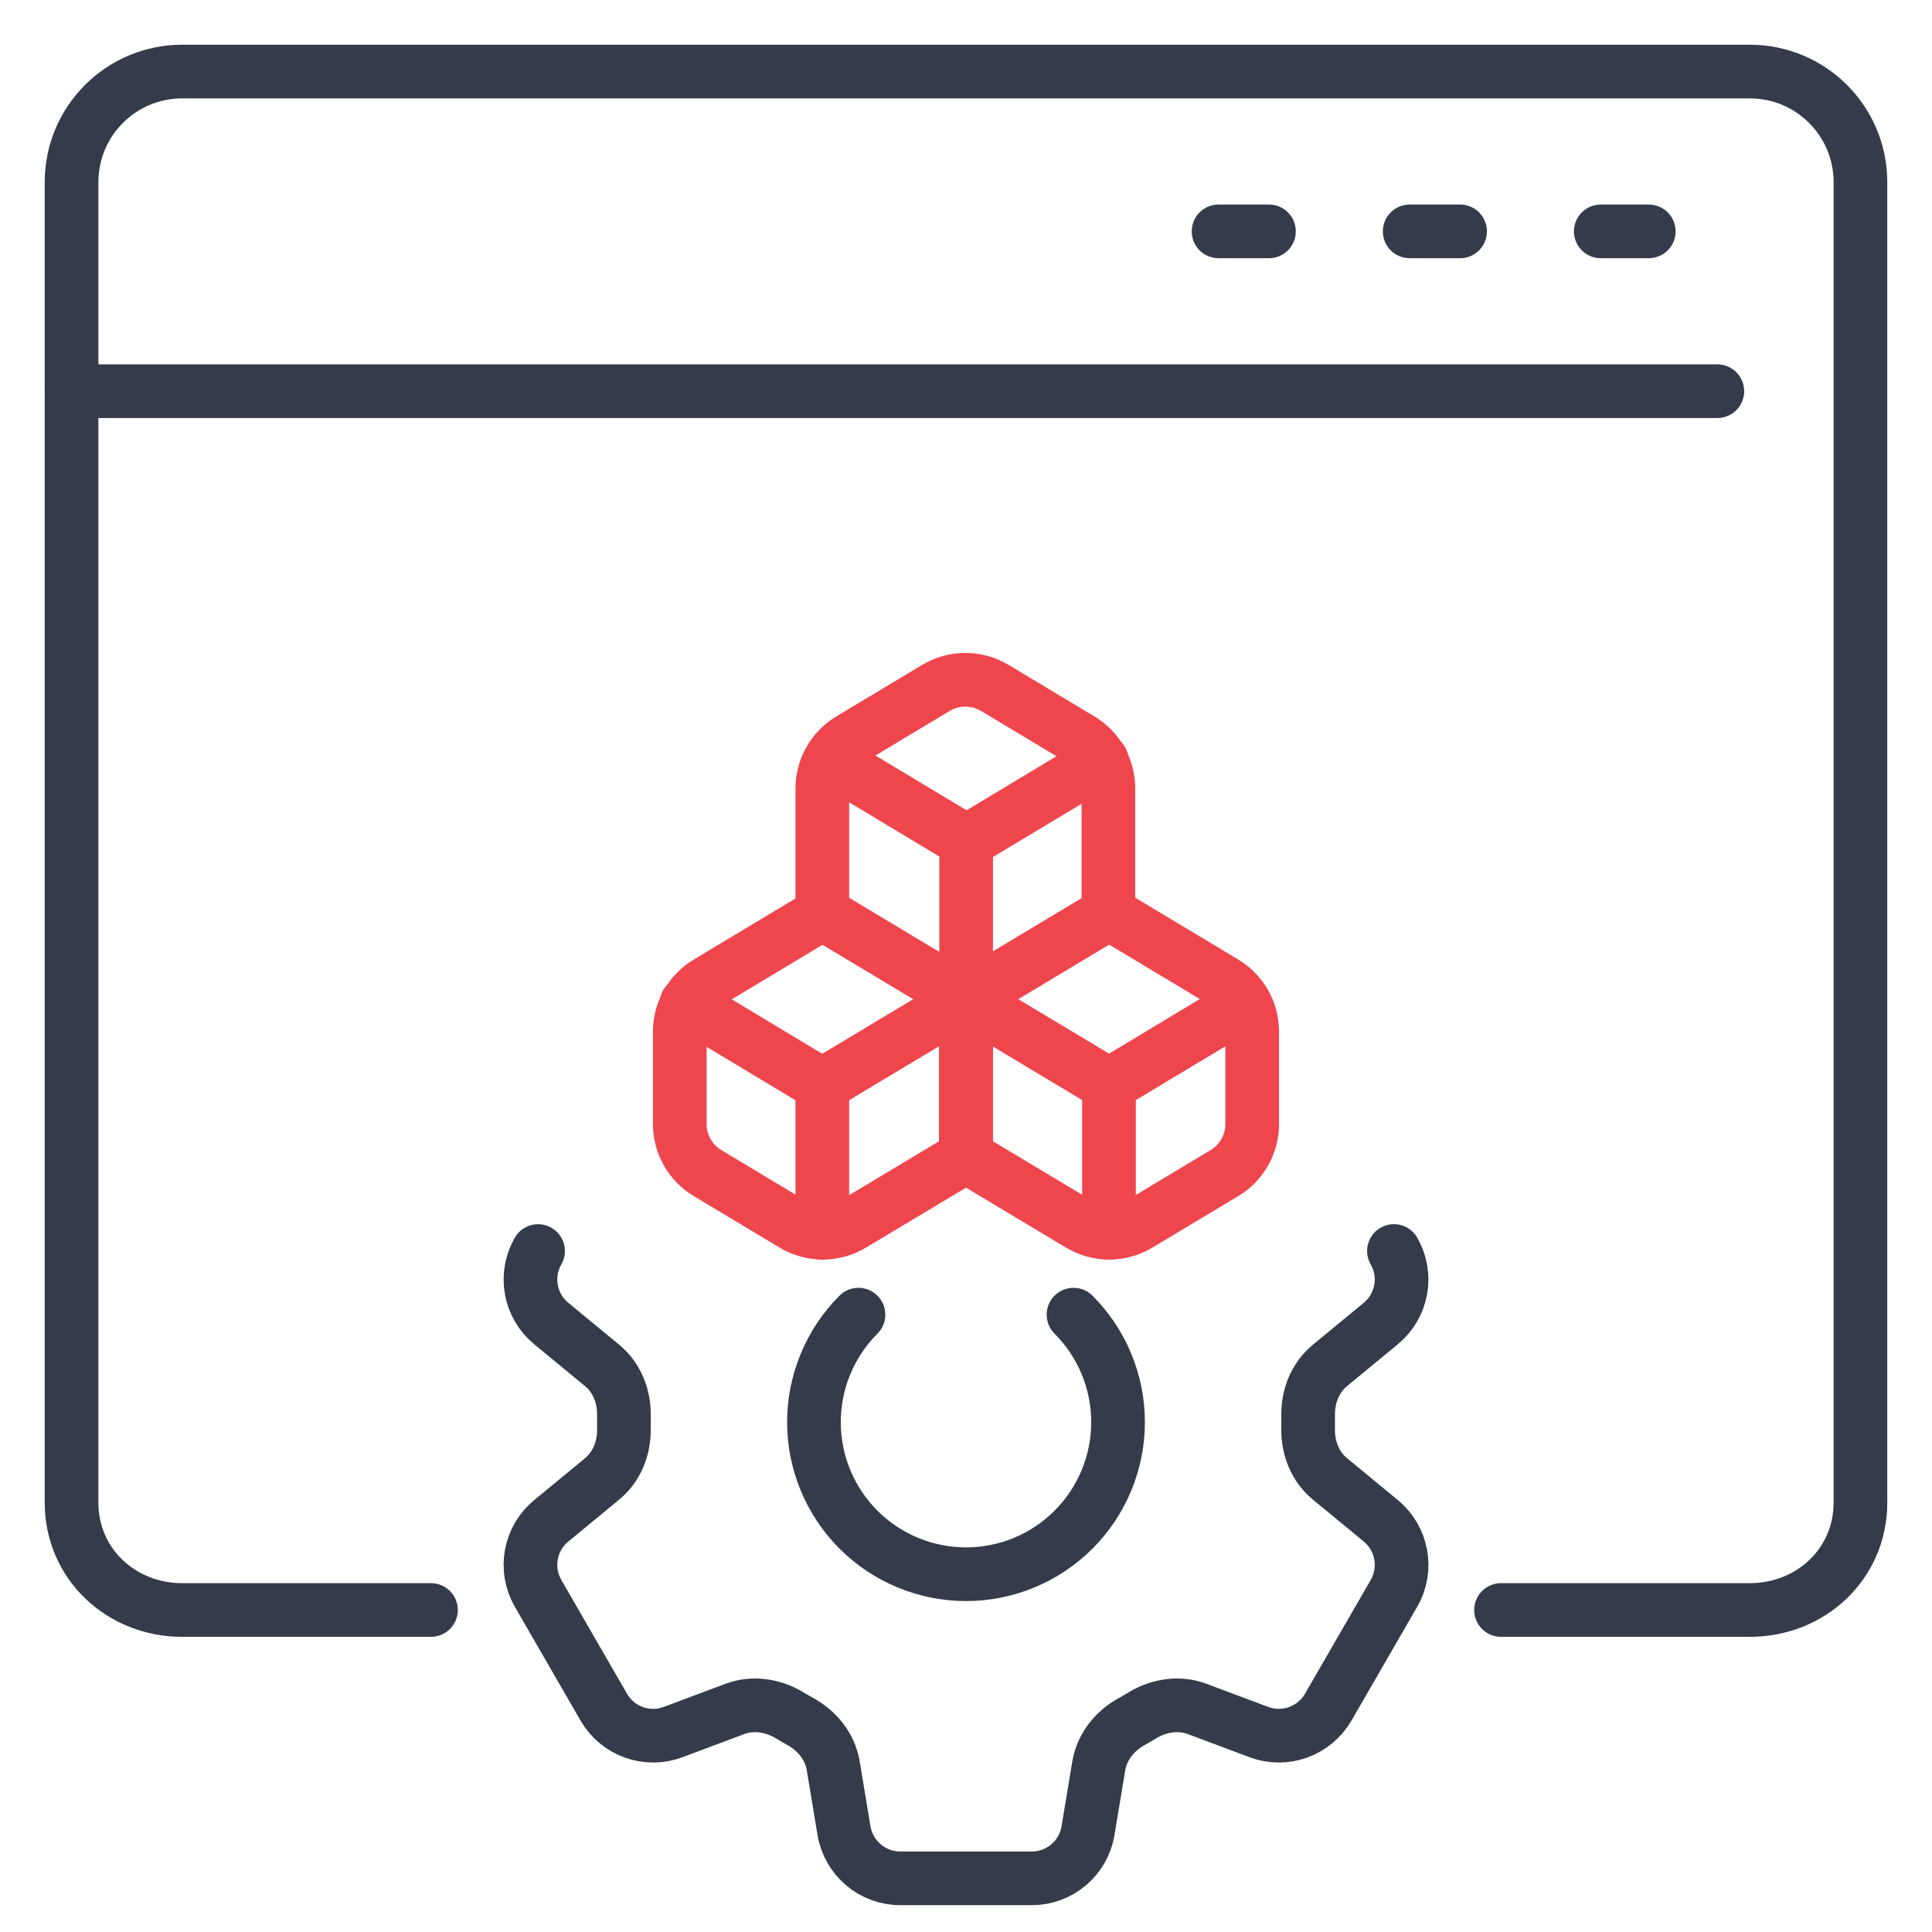 <?xml version="1.0" encoding="UTF-8"?>
<svg xmlns="http://www.w3.org/2000/svg" width="54" height="54" viewBox="0 0 54 54" fill="none">
  <path d="M12.046 45H5.092C3.384 45 2 43.707 2 42V5.092C2 3.384 3.384 2 5.092 2H48.908C50.616 2 52 3.384 52 5.092V42C52 43.707 50.616 45 48.908 45H41.954" stroke="#353B4A" stroke-width="1.5" stroke-linecap="round" stroke-linejoin="round"></path>
  <path d="M48 10.934H2" stroke="#353B4A" stroke-width="1.5" stroke-linecap="round" stroke-linejoin="round"></path>
  <path d="M46.083 6.467H44.742" stroke="#353B4A" stroke-width="1.5" stroke-linecap="round" stroke-linejoin="round"></path>
  <path d="M40.81 6.467H39.401" stroke="#353B4A" stroke-width="1.5" stroke-linecap="round" stroke-linejoin="round"></path>
  <path d="M35.468 6.467H34.059" stroke="#353B4A" stroke-width="1.5" stroke-linecap="round" stroke-linejoin="round"></path>
  <path d="M19.776 27.463C19.54 27.605 19.344 27.805 19.208 28.045C19.072 28.284 19.001 28.555 19 28.83V31.421C19.001 31.696 19.072 31.967 19.208 32.206C19.344 32.446 19.54 32.646 19.776 32.788L22.174 34.227C22.423 34.376 22.708 34.455 22.998 34.455C23.288 34.455 23.573 34.376 23.821 34.227L26.996 32.324V27.927L22.998 25.528L19.776 27.463Z" stroke="#EF464E" stroke-width="1.5" stroke-linecap="round" stroke-linejoin="round"></path>
  <path d="M22.977 30.325L19.188 28.046" stroke="#EF464E" stroke-width="1.5" stroke-linecap="round" stroke-linejoin="round"></path>
  <path d="M22.984 30.326L26.982 27.928" stroke="#EF464E" stroke-width="1.5" stroke-linecap="round" stroke-linejoin="round"></path>
  <path d="M22.984 30.326V34.46" stroke="#EF464E" stroke-width="1.5" stroke-linecap="round" stroke-linejoin="round"></path>
  <path d="M27.004 27.927V32.324L30.178 34.227C30.427 34.376 30.712 34.455 31.002 34.455C31.292 34.455 31.577 34.376 31.825 34.227L34.224 32.788C34.46 32.646 34.656 32.446 34.791 32.206C34.927 31.967 34.999 31.696 34.999 31.421V28.83C34.999 28.555 34.927 28.284 34.791 28.045C34.656 27.805 34.46 27.605 34.224 27.463L31.002 25.528L27.004 27.927Z" stroke="#EF464E" stroke-width="1.5" stroke-linecap="round" stroke-linejoin="round"></path>
  <path d="M31.002 30.326L27.004 27.927" stroke="#EF464E" stroke-width="1.5" stroke-linecap="round" stroke-linejoin="round"></path>
  <path d="M30.996 30.326L34.786 28.047" stroke="#EF464E" stroke-width="1.5" stroke-linecap="round" stroke-linejoin="round"></path>
  <path d="M30.996 30.326V34.459" stroke="#EF464E" stroke-width="1.5" stroke-linecap="round" stroke-linejoin="round"></path>
  <path d="M23.76 20.668C23.524 20.809 23.328 21.01 23.193 21.249C23.057 21.489 22.985 21.759 22.984 22.035V25.529L26.982 27.927L30.98 25.529V22.035C30.979 21.759 30.908 21.489 30.772 21.249C30.636 21.01 30.441 20.809 30.204 20.668L27.806 19.228C27.557 19.079 27.272 19 26.982 19C26.692 19 26.407 19.079 26.159 19.228L23.76 20.668Z" stroke="#EF464E" stroke-width="1.5" stroke-linecap="round" stroke-linejoin="round"></path>
  <path d="M27.028 23.53L23.238 21.252" stroke="#EF464E" stroke-width="1.5" stroke-linecap="round" stroke-linejoin="round"></path>
  <path d="M27.004 23.53L30.794 21.252" stroke="#EF464E" stroke-width="1.5" stroke-linecap="round" stroke-linejoin="round"></path>
  <path d="M27.004 27.927V23.53" stroke="#EF464E" stroke-width="1.5" stroke-linecap="round" stroke-linejoin="round"></path>
  <path d="M38.961 34.966C39.15 35.293 39.216 35.676 39.149 36.047C39.081 36.418 38.884 36.753 38.593 36.993L37.172 38.165C36.757 38.506 36.551 39.033 36.563 39.57C36.565 39.69 36.565 39.811 36.563 39.931C36.551 40.467 36.757 40.994 37.172 41.335L38.594 42.507C39.195 43.003 39.351 43.86 38.963 44.533L37.124 47.716C36.935 48.043 36.637 48.292 36.282 48.419C35.926 48.547 35.538 48.544 35.184 48.411L33.46 47.765C32.957 47.577 32.398 47.663 31.936 47.941C31.833 48.004 31.729 48.064 31.624 48.122C31.155 48.382 30.801 48.824 30.712 49.353L30.41 51.168C30.283 51.938 29.617 52.5 28.838 52.5H25.163C24.384 52.5 23.719 51.936 23.59 51.168L23.289 49.353C23.201 48.824 22.847 48.382 22.376 48.121C22.271 48.063 22.167 48.003 22.065 47.941C21.604 47.663 21.045 47.577 20.54 47.765L18.816 48.411C18.463 48.544 18.074 48.547 17.719 48.42C17.364 48.293 17.066 48.044 16.877 47.717L15.039 44.534C14.851 44.207 14.784 43.824 14.852 43.453C14.919 43.082 15.116 42.746 15.408 42.507L16.83 41.335C17.244 40.995 17.449 40.467 17.439 39.931C17.437 39.811 17.437 39.69 17.439 39.57C17.449 39.032 17.244 38.506 16.83 38.165L15.408 36.993C15.117 36.754 14.92 36.419 14.852 36.048C14.785 35.677 14.851 35.294 15.039 34.967" stroke="#353B4A" stroke-width="1.5" stroke-linecap="round" stroke-linejoin="round"></path>
  <path d="M23.995 36.745C23.198 37.542 22.75 38.623 22.75 39.75C22.75 40.877 23.198 41.958 23.995 42.755C24.792 43.552 25.873 44 27 44C28.127 44 29.208 43.552 30.005 42.755C30.802 41.958 31.25 40.877 31.25 39.75C31.25 38.623 30.802 37.542 30.005 36.745" stroke="#353B4A" stroke-width="1.5" stroke-linecap="round" stroke-linejoin="round"></path>
</svg>
